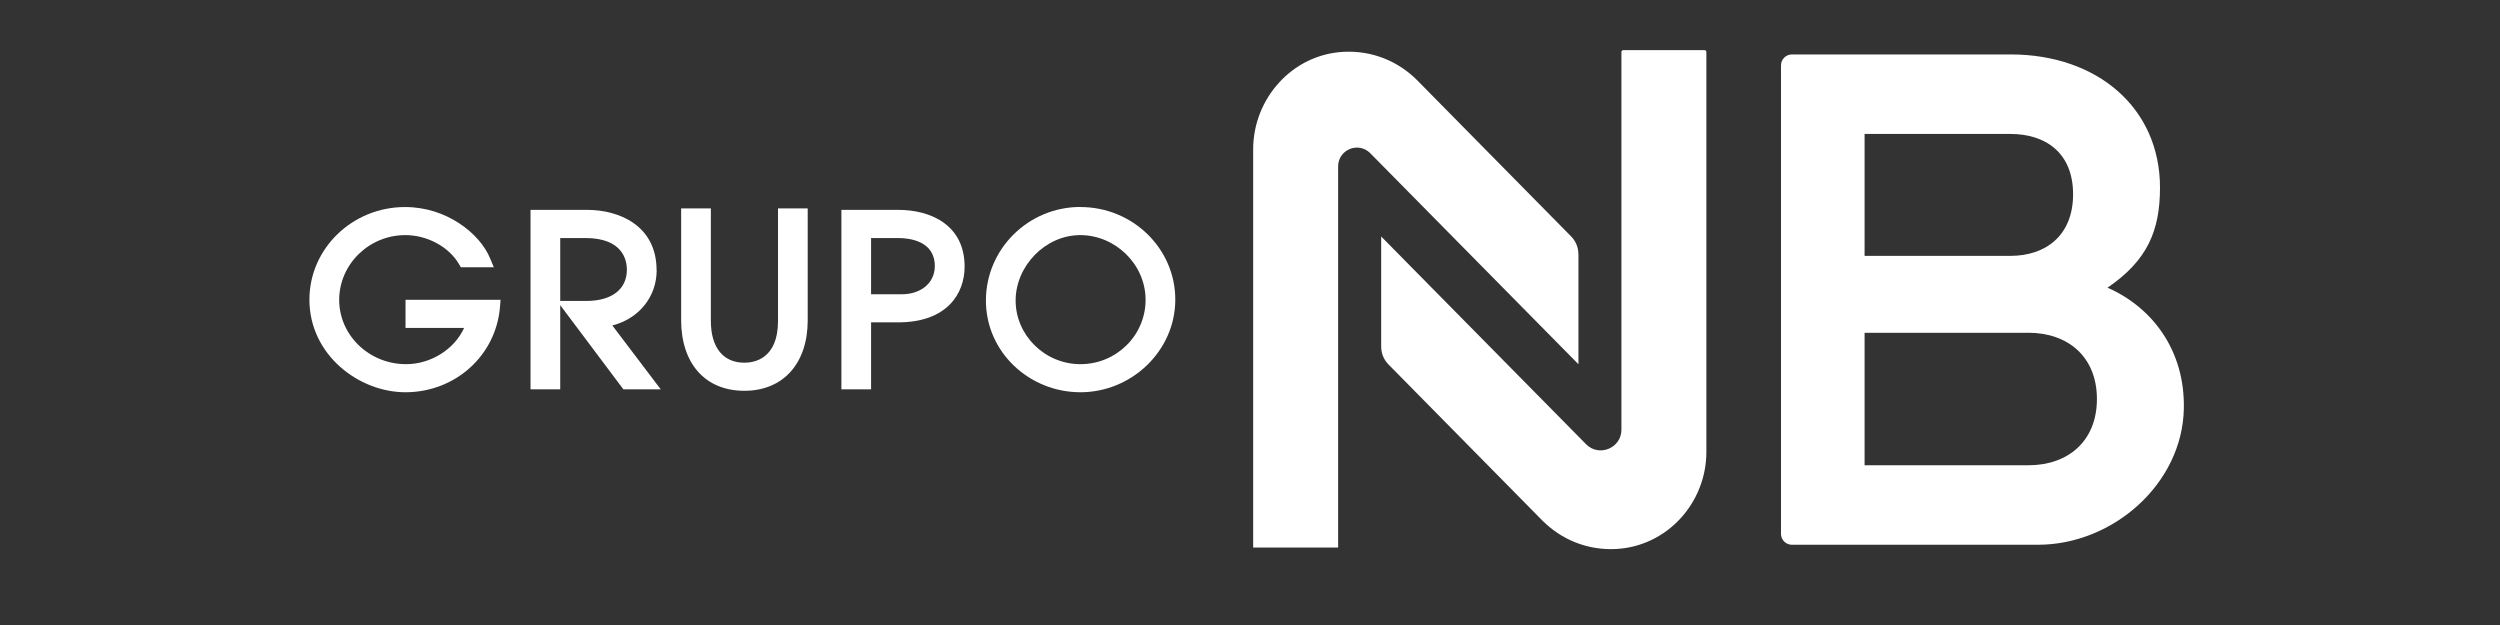 <svg xmlns="http://www.w3.org/2000/svg" xmlns:xlink="http://www.w3.org/1999/xlink" width="160" zoomAndPan="magnify" viewBox="0 0 120 30" height="40" preserveAspectRatio="xMidYMid meet" version="1.0"><rect x="0" y="0" width="120" height="30" fill="#333333" stroke="none"/><defs><clipPath id="cbded4de32"><path d="M 60 2.406 L 76 2.406 L 76 26.359 L 60 26.359 Z M 60 2.406 " clip-rule="nonzero"/></clipPath><clipPath id="ffe2a6f6c1"><path d="M 66 2.406 L 82 2.406 L 82 26.359 L 66 26.359 Z M 66 2.406 " clip-rule="nonzero"/></clipPath><clipPath id="7bfa29a4ec"><path d="M 85 2.406 L 104.828 2.406 L 104.828 26.359 L 85 26.359 Z M 85 2.406 " clip-rule="nonzero"/></clipPath><clipPath id="aef8da2805"><path d="M 14.852 9 L 25 9 L 25 19 L 14.852 19 Z M 14.852 9 " clip-rule="nonzero"/></clipPath></defs><g clip-path="url(#cbded4de32)"><path fill="#ffffff" d="M 75.762 12.195 C 75.762 11.875 75.637 11.574 75.414 11.348 L 68.012 3.84 C 67.105 2.938 65.867 2.418 64.492 2.488 C 62.039 2.613 60.152 4.719 60.152 7.172 L 60.152 26.281 L 64.23 26.281 L 64.23 7.988 C 64.23 7.18 65.207 6.781 65.773 7.355 L 75.766 17.484 L 75.766 12.195 Z M 75.762 12.195 " fill-opacity="1" fill-rule="nonzero"/></g><g clip-path="url(#ffe2a6f6c1)"><path fill="#ffffff" d="M 66.297 16.645 C 66.297 16.961 66.422 17.266 66.645 17.492 L 74.047 25 C 74.953 25.898 76.191 26.422 77.566 26.352 C 80.016 26.227 81.906 24.141 81.906 21.691 L 81.906 2.5 C 81.906 2.445 81.867 2.406 81.816 2.406 L 77.922 2.406 C 77.871 2.406 77.828 2.445 77.828 2.5 L 77.828 20.625 C 77.828 21.512 76.75 21.953 76.129 21.32 L 66.297 11.352 Z M 66.297 16.645 " fill-opacity="1" fill-rule="nonzero"/></g><g clip-path="url(#7bfa29a4ec)"><path fill="#ffffff" d="M 85.488 25.629 L 85.488 3.137 C 85.488 2.848 85.723 2.613 86.012 2.613 L 96.508 2.613 C 100.684 2.613 103.68 5.191 103.68 9.004 C 103.68 11.074 103.074 12.504 101.16 13.809 C 103.305 14.75 104.887 16.812 104.824 19.629 C 104.746 23.223 101.422 26.148 97.82 26.148 L 86.012 26.148 C 85.723 26.148 85.488 25.914 85.488 25.629 Z M 89.5 12.281 L 96.508 12.281 C 98.168 12.281 99.508 11.328 99.508 9.324 C 99.508 7.32 98.168 6.43 96.508 6.43 L 89.5 6.43 Z M 89.5 22.332 L 97.371 22.332 C 99.25 22.332 100.652 21.188 100.652 19.152 C 100.652 17.117 99.25 15.973 97.371 15.973 L 89.5 15.973 Z M 89.5 22.332 " fill-opacity="1" fill-rule="nonzero"/></g><g clip-path="url(#aef8da2805)"><path fill="#ffffff" d="M 19.465 15.742 L 22.277 15.742 C 21.812 16.762 20.688 17.48 19.492 17.48 C 17.719 17.48 16.281 16.094 16.281 14.395 C 16.281 12.691 17.707 11.285 19.457 11.285 C 20.508 11.285 21.543 11.844 22.031 12.676 L 22.121 12.828 L 23.703 12.828 L 23.523 12.395 C 23.027 11.203 21.434 9.938 19.449 9.938 C 16.914 9.934 14.852 11.93 14.852 14.383 C 14.852 17.039 17.234 18.828 19.457 18.828 C 21.855 18.828 23.809 17.066 24 14.73 L 24.027 14.391 L 19.465 14.391 Z M 19.465 15.742 " fill-opacity="1" fill-rule="nonzero"/></g><path fill="#ffffff" d="M 31.516 12.969 C 31.516 10.832 29.723 10.074 28.188 10.074 L 25.465 10.074 L 25.465 18.688 L 26.891 18.688 L 26.891 14.648 L 29.922 18.688 L 31.715 18.688 L 29.391 15.621 C 30.656 15.305 31.52 14.254 31.52 12.969 M 26.891 11.426 L 28.102 11.426 C 29.895 11.426 30.09 12.488 30.09 12.945 C 30.09 13.887 29.363 14.445 28.145 14.445 L 26.891 14.445 Z M 26.891 11.426 " fill-opacity="1" fill-rule="nonzero"/><path fill="#ffffff" d="M 37.344 15.414 C 37.344 17.215 36.215 17.41 35.73 17.41 C 34.707 17.41 34.121 16.676 34.121 15.402 L 34.121 10.004 L 32.695 10.004 L 32.695 15.359 C 32.695 17.457 33.855 18.758 35.73 18.758 C 37.602 18.758 38.77 17.434 38.77 15.379 L 38.77 10.004 L 37.344 10.004 Z M 37.344 15.414 " fill-opacity="1" fill-rule="nonzero"/><path fill="#ffffff" d="M 43.121 10.074 L 40.387 10.074 L 40.387 18.688 L 41.812 18.688 L 41.812 15.473 L 43.109 15.473 C 45.461 15.473 46.301 14.09 46.301 12.797 C 46.301 10.789 44.66 10.074 43.121 10.074 M 43.281 14.125 L 41.812 14.125 L 41.812 11.426 L 43.109 11.426 C 43.641 11.426 44.871 11.555 44.871 12.773 C 44.871 13.57 44.219 14.125 43.281 14.125 " fill-opacity="1" fill-rule="nonzero"/><path fill="#ffffff" d="M 51.863 9.934 C 49.359 9.934 47.324 11.949 47.324 14.426 C 47.324 16.902 49.402 18.828 51.863 18.828 C 54.324 18.828 56.414 16.832 56.414 14.383 C 56.414 11.93 54.371 9.938 51.863 9.938 M 54.988 14.395 C 54.988 16.098 53.586 17.48 51.863 17.48 C 50.141 17.48 48.75 16.082 48.75 14.426 C 48.75 12.77 50.172 11.285 51.852 11.285 C 53.531 11.285 54.988 12.68 54.988 14.395 Z M 54.988 14.395 " fill-opacity="1" fill-rule="nonzero"/></svg>